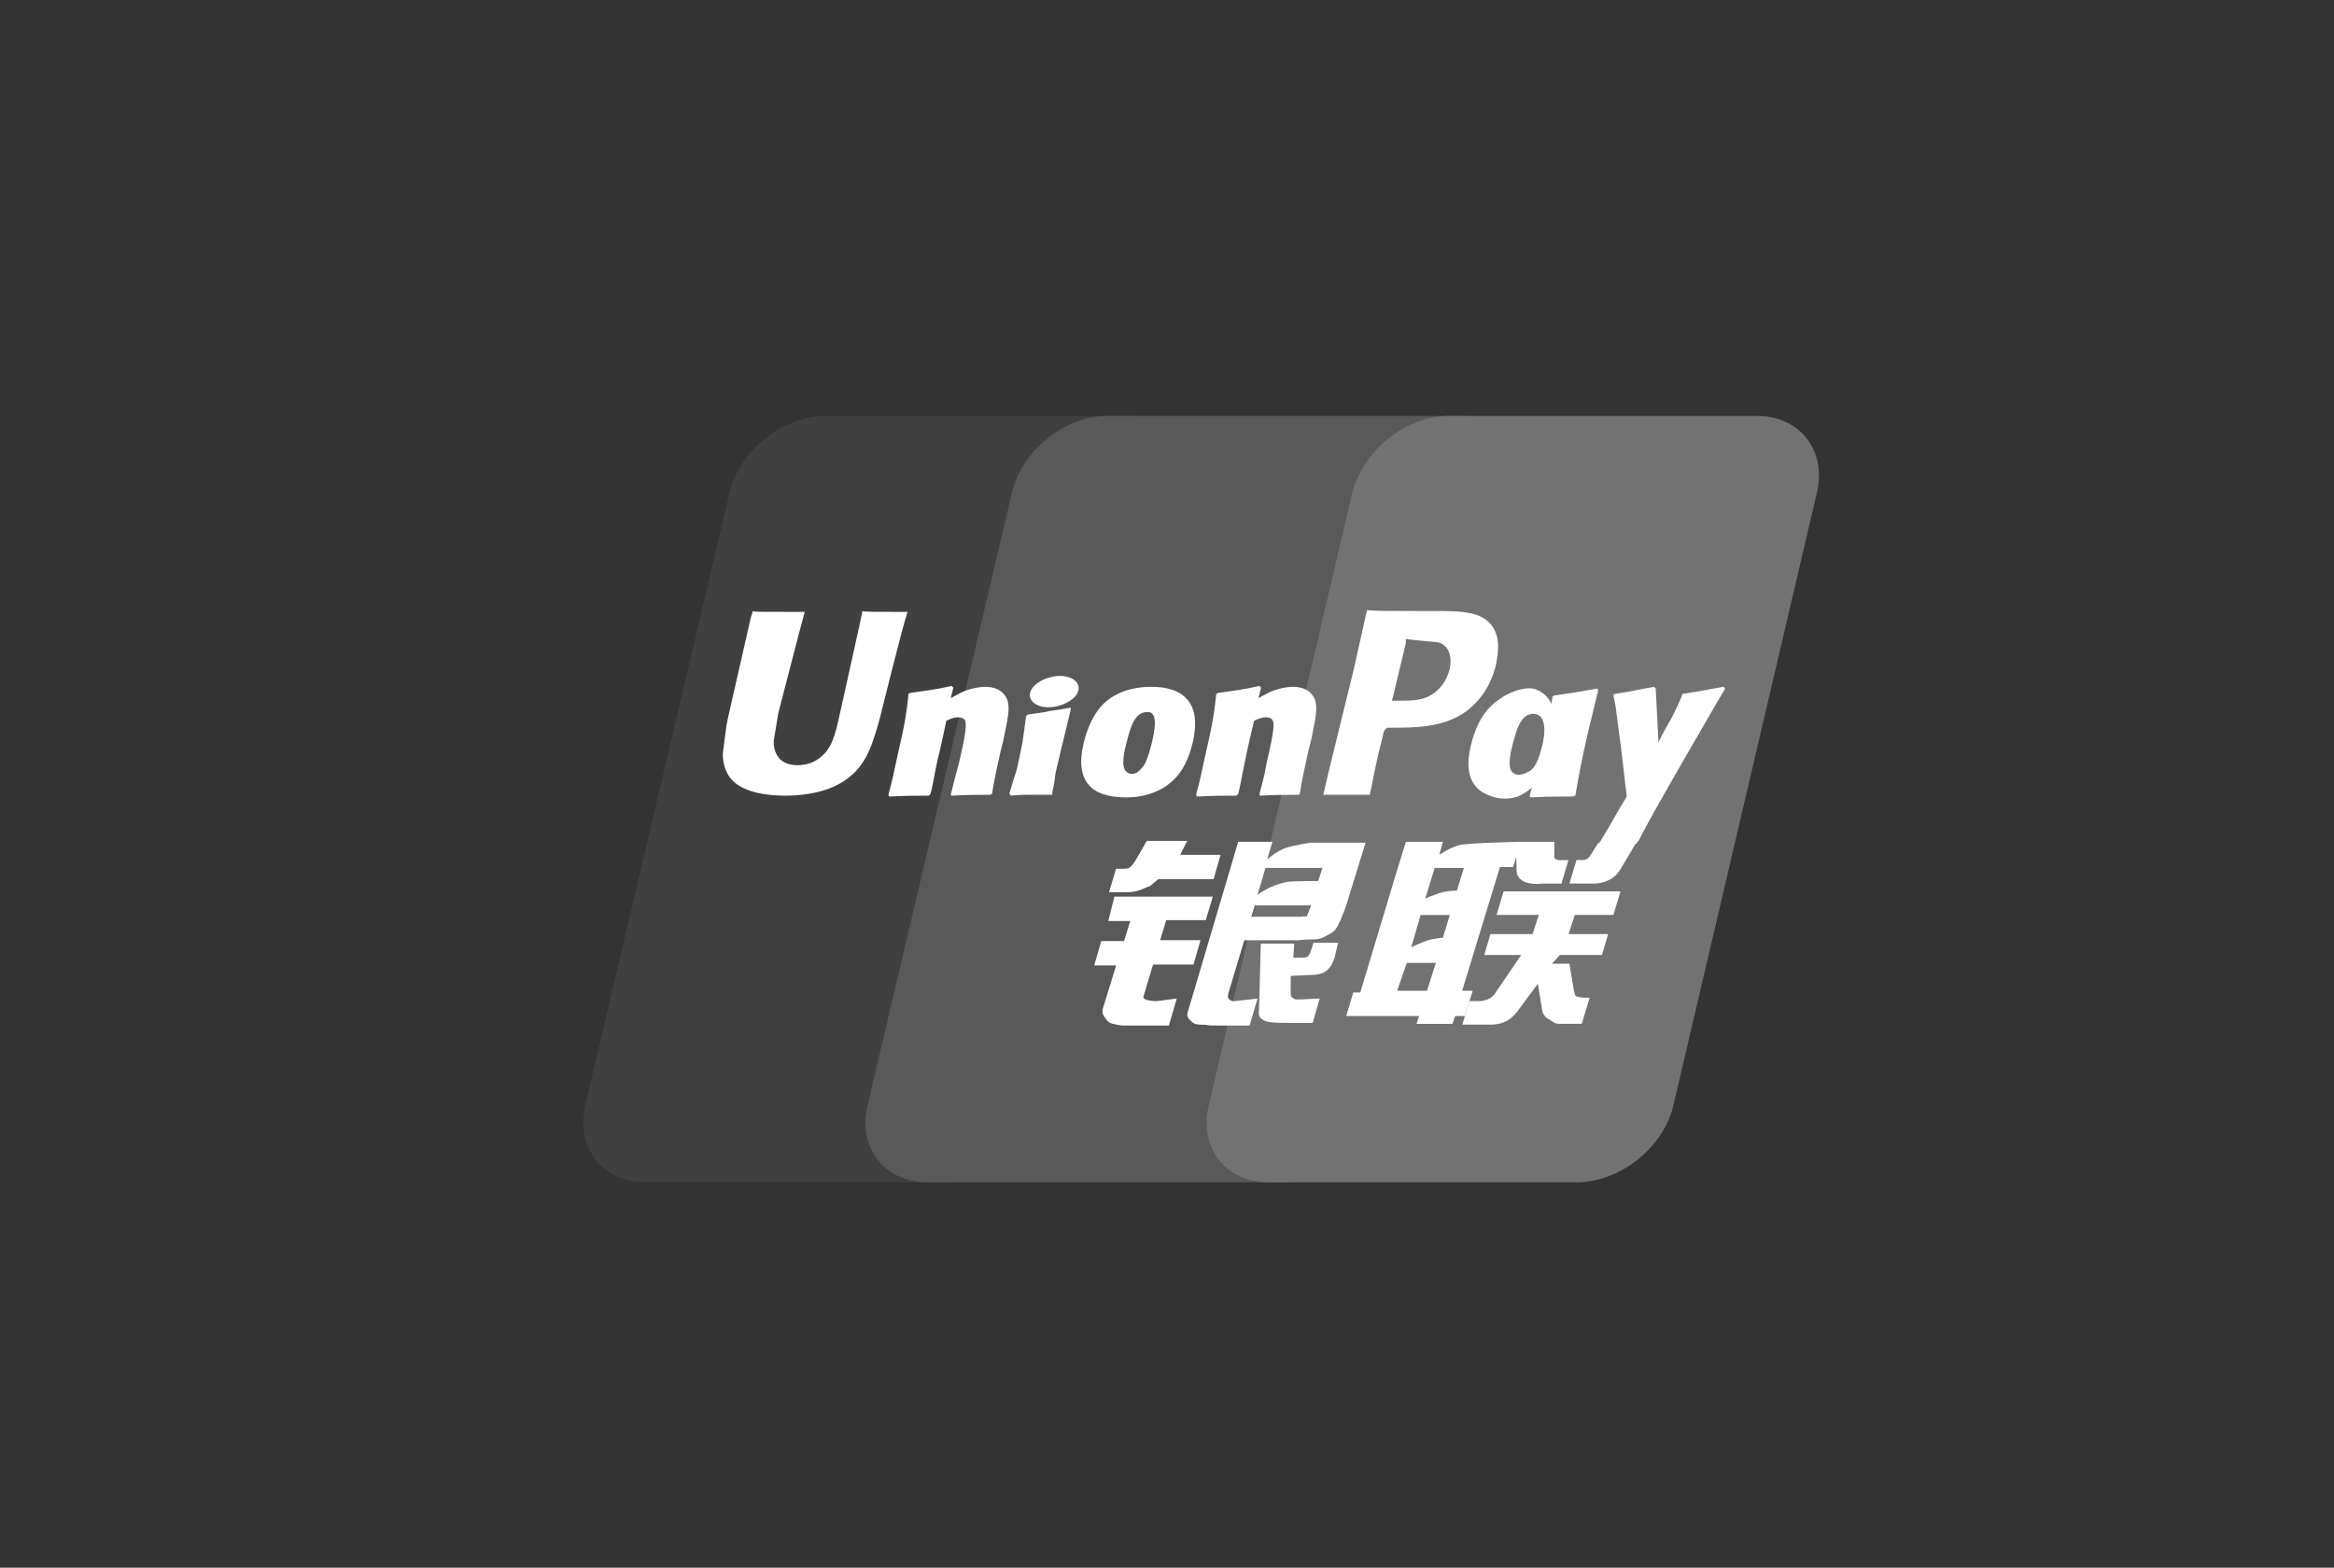<svg width="64" height="43" viewBox="0 0 64 43" fill="none" xmlns="http://www.w3.org/2000/svg">
<rect x="0" y="0" width="64" height="43" fill="#333333" stroke="none"/>
<g clip-path="url(#clip0_5350_7472)">
<path d="M22.651 11.409H31.105C32.285 11.409 33.032 12.365 32.743 13.535L28.793 30.302C28.528 31.473 27.348 32.428 26.167 32.428H17.689C16.508 32.428 15.786 31.473 16.051 30.302L20.001 13.535C20.266 12.365 21.446 11.409 22.651 11.409Z" fill="#404040"/>
<path d="M30.368 11.409H40.099C41.28 11.409 40.75 12.365 40.461 13.535L36.535 30.302C36.27 31.473 36.342 32.428 35.162 32.428H25.431C24.25 32.428 23.504 31.473 23.793 30.302L27.743 13.535C28.008 12.365 29.188 11.409 30.368 11.409Z" fill="#5A5959"/>
<path d="M39.724 11.409H48.178C49.359 11.409 50.105 12.365 49.816 13.535L45.89 30.302C45.625 31.473 44.421 32.428 43.241 32.428H34.786C33.606 32.428 32.859 31.473 33.148 30.302L37.074 13.535C37.363 12.365 38.544 11.409 39.724 11.409Z" fill="#727272"/>
<path d="M41.129 23.783L40.094 27.175H40.383L40.166 27.868H39.901L39.829 28.083H38.841L38.913 27.868H36.914L37.107 27.223H37.3L38.335 23.783L38.552 23.09H39.564L39.467 23.449C39.467 23.449 39.732 23.258 39.997 23.186C40.238 23.114 41.708 23.09 41.708 23.09L41.491 23.783H41.129ZM39.347 23.783L39.082 24.643C39.082 24.643 39.371 24.523 39.54 24.476C39.708 24.428 39.949 24.428 39.949 24.428L40.142 23.807H39.347V23.783ZM38.962 25.073L38.697 25.981C38.697 25.981 39.01 25.837 39.154 25.79C39.323 25.742 39.564 25.718 39.564 25.718L39.756 25.097H38.962V25.073ZM38.311 27.175H39.13L39.371 26.411H38.576L38.311 27.175Z" fill="white"/>
<path d="M41.562 23.09H42.622V23.496C42.622 23.568 42.671 23.592 42.791 23.592H43.008L42.815 24.237H42.261C41.755 24.285 41.562 24.07 41.587 23.831L41.562 23.09Z" fill="white"/>
<path d="M41.712 26.194H40.7L40.868 25.62H42.025L42.193 25.095H41.037L41.23 24.45H44.434L44.241 25.095H43.181L43.012 25.62H44.096L43.928 26.194H42.771L42.555 26.432H43.036L43.157 27.173C43.181 27.244 43.181 27.292 43.205 27.316C43.229 27.34 43.374 27.364 43.446 27.364H43.59L43.374 28.081H43.012C42.964 28.081 42.868 28.081 42.747 28.081C42.627 28.081 42.555 28.009 42.482 27.961C42.41 27.937 42.314 27.842 42.29 27.722L42.169 26.982L41.639 27.698C41.471 27.937 41.254 28.104 40.868 28.104H40.098L40.29 27.459H40.579C40.652 27.459 40.724 27.436 40.796 27.412C40.844 27.388 40.893 27.364 40.965 27.292L41.712 26.194Z" fill="white"/>
<path d="M30.558 24.593H33.256L33.063 25.238H31.979L31.811 25.788H32.919L32.726 26.457H31.618L31.353 27.34C31.329 27.436 31.618 27.46 31.714 27.46L32.268 27.388L32.051 28.129H30.799C30.703 28.129 30.63 28.105 30.51 28.081C30.413 28.057 30.365 28.009 30.317 27.938C30.269 27.866 30.197 27.794 30.245 27.651L30.606 26.48H30.004L30.197 25.812H30.823L30.992 25.262H30.389L30.558 24.593Z" fill="white"/>
<path d="M32.361 23.447H33.469L33.277 24.115H31.759L31.59 24.259C31.518 24.33 31.494 24.306 31.398 24.354C31.301 24.402 31.133 24.474 30.892 24.474H30.41L30.603 23.829H30.747C30.868 23.829 30.964 23.829 30.988 23.781C31.036 23.757 31.085 23.686 31.157 23.566L31.446 23.064H32.554L32.361 23.447Z" fill="white"/>
<path d="M33.952 23.09H34.891L34.747 23.568C34.747 23.568 35.036 23.329 35.252 23.258C35.469 23.186 35.927 23.114 35.927 23.114H37.444L36.914 24.834C36.818 25.121 36.722 25.312 36.674 25.407C36.626 25.503 36.553 25.575 36.409 25.646C36.288 25.718 36.168 25.766 36.047 25.766C35.951 25.766 35.782 25.766 35.59 25.79H34.12L33.711 27.151C33.663 27.294 33.663 27.342 33.687 27.39C33.711 27.414 33.759 27.462 33.831 27.462L34.482 27.39L34.265 28.13H33.542C33.301 28.13 33.133 28.13 33.036 28.107C32.916 28.107 32.796 28.107 32.723 28.059C32.651 28.011 32.555 27.915 32.555 27.844C32.555 27.772 32.603 27.653 32.651 27.485L33.952 23.09ZM35.951 24.834H34.409L34.313 25.145H35.638C35.806 25.121 35.831 25.145 35.831 25.145L35.951 24.834ZM34.482 24.547C34.482 24.547 34.795 24.285 35.301 24.189C35.421 24.165 36.144 24.165 36.144 24.165L36.264 23.807H34.699L34.482 24.547Z" fill="white"/>
<path d="M36.692 25.859L36.596 26.265C36.548 26.385 36.524 26.48 36.427 26.576C36.331 26.672 36.211 26.743 35.922 26.743L35.392 26.767V27.221C35.392 27.364 35.416 27.34 35.44 27.364C35.464 27.388 35.488 27.388 35.512 27.412H35.681L36.187 27.388L35.994 28.057H35.416C35.006 28.057 34.717 28.057 34.621 27.962C34.524 27.914 34.5 27.818 34.524 27.699L34.572 25.883H35.488L35.464 26.265H35.681C35.753 26.265 35.801 26.265 35.849 26.242C35.873 26.218 35.897 26.194 35.922 26.146L36.018 25.859H36.692Z" fill="white"/>
<path d="M23.65 16.76C23.626 16.903 23.024 19.602 23.024 19.602C22.904 20.152 22.807 20.534 22.494 20.773C22.325 20.916 22.109 20.988 21.868 20.988C21.482 20.988 21.266 20.797 21.217 20.438V20.319L21.338 19.578C21.338 19.578 21.964 17.142 22.06 16.808C22.06 16.784 22.06 16.784 22.06 16.784C20.856 16.784 20.639 16.784 20.639 16.76C20.639 16.784 20.591 16.927 20.591 16.927L19.965 19.674L19.917 19.913L19.82 20.677C19.82 20.892 19.869 21.083 19.965 21.25C20.254 21.752 21.073 21.824 21.53 21.824C22.133 21.824 22.687 21.704 23.072 21.465C23.723 21.083 23.891 20.486 24.06 19.937L24.132 19.674C24.132 19.674 24.758 17.142 24.879 16.808C24.879 16.784 24.879 16.784 24.879 16.784C23.987 16.784 23.723 16.784 23.65 16.76Z" fill="white"/>
<path d="M27.154 21.8C26.72 21.8 26.576 21.8 26.094 21.824L26.07 21.8C26.118 21.609 26.166 21.418 26.214 21.227L26.287 20.964C26.383 20.558 26.479 20.104 26.479 19.961C26.479 19.865 26.527 19.674 26.262 19.674C26.166 19.674 26.046 19.722 25.949 19.77C25.901 19.985 25.781 20.582 25.708 20.845C25.588 21.418 25.588 21.489 25.516 21.776L25.468 21.824C25.034 21.824 24.889 21.824 24.384 21.848L24.359 21.8C24.456 21.466 24.528 21.107 24.6 20.773C24.817 19.841 24.865 19.507 24.913 19.029L24.962 19.005C25.443 18.933 25.564 18.933 26.094 18.814L26.142 18.862L26.07 19.148C26.166 19.101 26.238 19.053 26.335 19.005C26.576 18.886 26.865 18.838 27.009 18.838C27.25 18.838 27.491 18.91 27.611 19.172C27.708 19.411 27.636 19.698 27.515 20.295L27.443 20.582C27.298 21.227 27.274 21.346 27.202 21.776L27.154 21.8Z" fill="white"/>
<path d="M28.856 21.799C28.591 21.799 28.423 21.799 28.278 21.799C28.109 21.799 27.965 21.799 27.724 21.823L27.7 21.799L27.676 21.775C27.748 21.536 27.772 21.441 27.796 21.369C27.82 21.273 27.869 21.202 27.917 20.939C27.989 20.628 28.037 20.39 28.061 20.198C28.085 20.007 28.109 19.84 28.134 19.649L28.158 19.625L28.182 19.601C28.447 19.553 28.591 19.553 28.76 19.506C28.928 19.482 29.097 19.458 29.362 19.41V19.434V19.458C29.314 19.649 29.266 19.864 29.218 20.055C29.169 20.246 29.121 20.461 29.073 20.652C28.977 21.082 28.928 21.226 28.928 21.345C28.904 21.465 28.904 21.512 28.856 21.727V21.799Z" fill="white"/>
<path d="M32.705 20.367C32.849 19.722 32.729 19.412 32.584 19.221C32.367 18.934 31.982 18.838 31.573 18.838C31.332 18.838 30.753 18.862 30.296 19.268C29.983 19.555 29.814 19.985 29.718 20.367C29.621 20.773 29.525 21.49 30.175 21.753C30.392 21.848 30.681 21.872 30.874 21.872C31.356 21.872 31.862 21.729 32.223 21.347C32.536 21.036 32.657 20.558 32.705 20.367ZM31.597 20.32C31.573 20.415 31.476 20.845 31.356 21.012C31.259 21.132 31.163 21.227 31.043 21.227C31.018 21.227 30.802 21.227 30.802 20.917C30.802 20.773 30.826 20.606 30.874 20.439C30.994 19.937 31.115 19.531 31.452 19.531C31.693 19.507 31.717 19.818 31.597 20.32Z" fill="white"/>
<path d="M43.102 21.847C42.596 21.847 42.451 21.847 41.969 21.871L41.945 21.823C42.066 21.345 42.21 20.844 42.331 20.366C42.475 19.721 42.523 19.458 42.572 19.1L42.62 19.076C43.126 19.004 43.27 18.98 43.8 18.885L43.824 18.933C43.728 19.339 43.632 19.721 43.535 20.127C43.343 20.963 43.27 21.393 43.198 21.823L43.102 21.847Z" fill="white"/>
<path d="M43.322 20.415C43.467 19.77 42.864 20.367 42.768 20.152C42.623 19.818 42.72 19.149 42.117 18.91C41.901 18.814 41.347 18.934 40.913 19.34C40.6 19.627 40.431 20.033 40.335 20.439C40.239 20.821 40.142 21.538 40.793 21.8C41.009 21.896 41.202 21.92 41.395 21.896C42.069 21.848 42.575 20.869 42.937 20.463C43.226 20.176 43.274 20.606 43.322 20.415ZM42.31 20.367C42.286 20.463 42.19 20.893 42.045 21.06C41.949 21.179 41.756 21.251 41.636 21.251C41.612 21.251 41.395 21.251 41.395 20.941C41.395 20.797 41.419 20.63 41.467 20.463C41.587 19.985 41.708 19.579 42.045 19.579C42.31 19.579 42.407 19.866 42.31 20.367Z" fill="white"/>
<path d="M35.615 21.8C35.182 21.8 35.037 21.8 34.555 21.824L34.531 21.8C34.58 21.609 34.628 21.418 34.676 21.227L34.724 20.964C34.82 20.558 34.917 20.104 34.917 19.961C34.917 19.866 34.965 19.674 34.7 19.674C34.604 19.674 34.483 19.722 34.387 19.77C34.339 19.985 34.194 20.582 34.146 20.845C34.025 21.418 34.025 21.49 33.953 21.777L33.905 21.824C33.471 21.824 33.327 21.824 32.821 21.848L32.797 21.8C32.893 21.466 32.965 21.108 33.038 20.773C33.255 19.842 33.303 19.507 33.351 19.029L33.399 19.006C33.881 18.934 34.001 18.934 34.531 18.814L34.58 18.862L34.507 19.149C34.604 19.101 34.676 19.053 34.772 19.006C35.013 18.886 35.302 18.838 35.447 18.838C35.688 18.838 35.928 18.91 36.049 19.173C36.145 19.412 36.073 19.698 35.953 20.296L35.88 20.582C35.736 21.227 35.712 21.347 35.639 21.777L35.615 21.8Z" fill="white"/>
<path d="M39.754 18.335C39.681 18.67 39.465 18.956 39.176 19.1C38.935 19.219 38.646 19.219 38.357 19.219H38.164L38.188 19.147L38.549 17.643V17.571V17.523L38.694 17.547C38.694 17.547 39.416 17.619 39.441 17.619C39.706 17.69 39.826 17.977 39.754 18.335ZM39.296 16.759H38.935C38.02 16.759 37.658 16.759 37.489 16.735C37.465 16.806 37.441 16.926 37.441 16.926L37.104 18.431C37.104 18.431 36.309 21.655 36.285 21.799C37.08 21.799 37.417 21.799 37.562 21.799C37.586 21.655 37.779 20.748 37.779 20.748C37.779 20.748 37.947 20.079 37.947 20.055C37.947 20.055 37.995 19.983 38.044 19.96H38.116C38.814 19.96 39.585 19.96 40.211 19.506C40.621 19.195 40.91 18.741 41.03 18.192C41.054 18.049 41.079 17.881 41.079 17.738C41.079 17.523 41.03 17.332 40.91 17.165C40.621 16.759 40.019 16.759 39.296 16.759Z" fill="white"/>
<path d="M47.304 18.886L47.256 18.838C46.726 18.934 46.629 18.958 46.148 19.029L46.124 19.053V19.077C45.762 19.913 45.786 19.722 45.473 20.367C45.473 20.343 45.473 20.319 45.473 20.295L45.401 18.886L45.353 18.838C44.799 18.934 44.799 18.958 44.293 19.029L44.245 19.053C44.245 19.077 44.245 19.101 44.245 19.101C44.317 19.412 44.293 19.34 44.365 19.866C44.389 20.104 44.438 20.367 44.462 20.606C44.51 21.012 44.534 21.227 44.606 21.848C44.269 22.397 44.172 22.612 43.859 23.114L43.883 23.162C44.389 23.138 44.486 23.138 44.871 23.138L44.943 23.042C45.208 22.469 47.304 18.886 47.304 18.886Z" fill="white"/>
<path d="M29.342 19.22C29.631 19.029 29.655 18.766 29.414 18.623C29.173 18.48 28.764 18.527 28.475 18.718C28.186 18.91 28.162 19.172 28.402 19.316C28.643 19.459 29.053 19.411 29.342 19.22Z" fill="white"/>
<path d="M44.866 23.113L44.456 23.805C44.336 24.044 44.071 24.235 43.685 24.235H43.035L43.228 23.59H43.348C43.421 23.59 43.469 23.59 43.493 23.567C43.517 23.567 43.541 23.543 43.589 23.495L43.83 23.113H44.866Z" fill="white"/>
</g>
<defs>
<clipPath id="clip0_5350_7472">
<rect width="33.89" height="21.019" fill="white" transform="translate(15.98 11.408)"/>
</clipPath>
</defs>
</svg>
